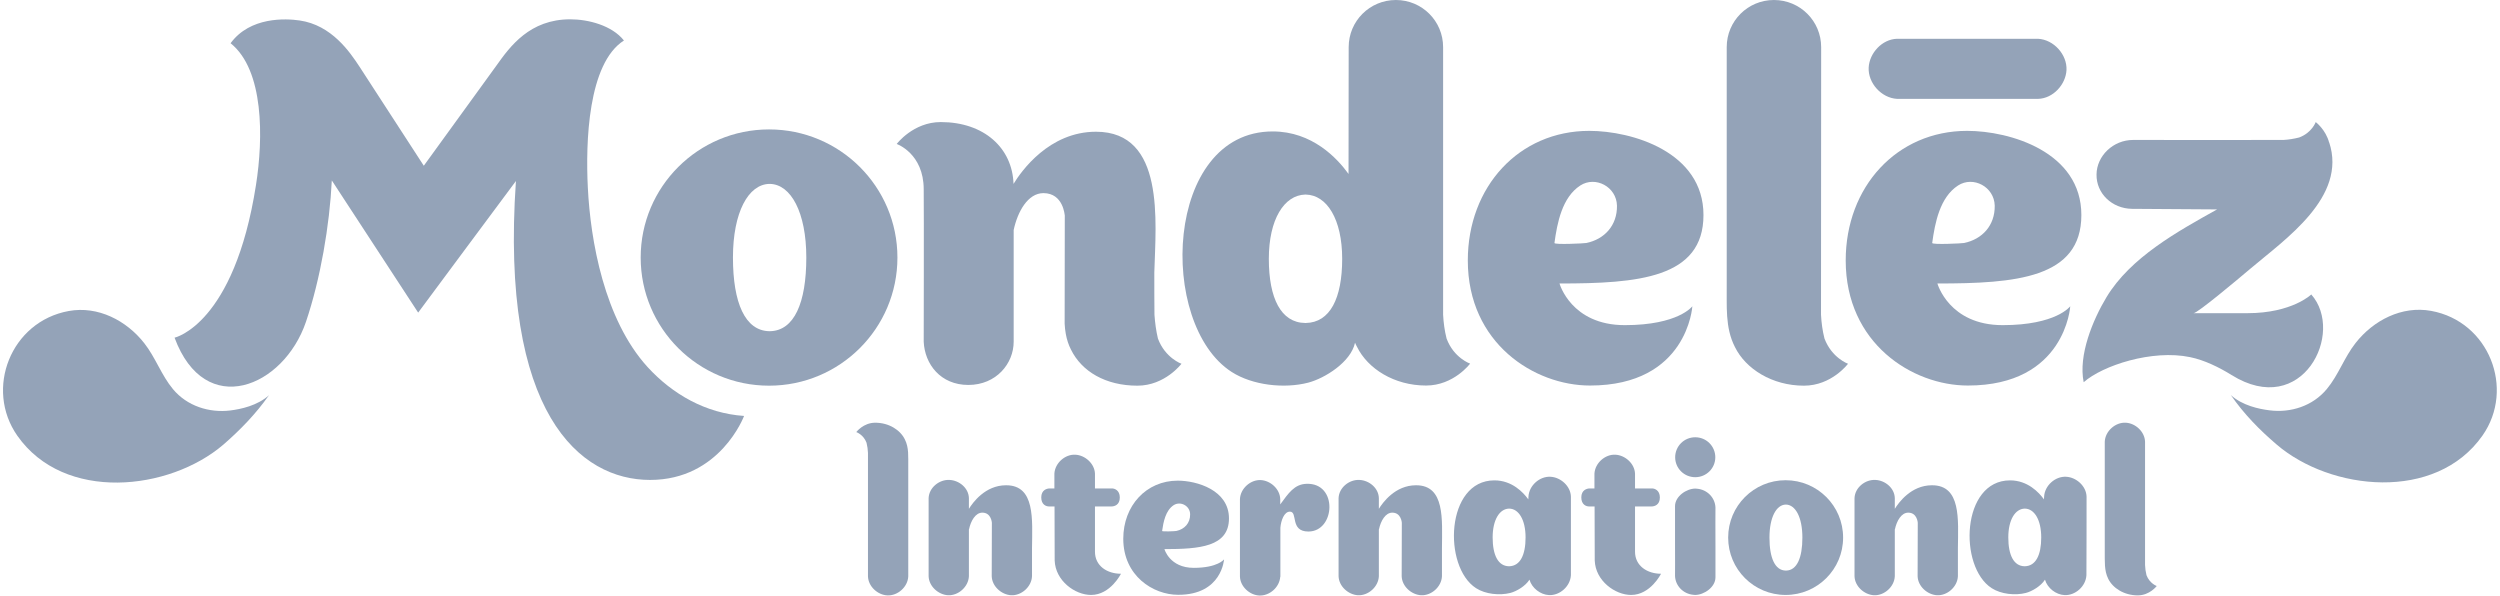<svg width="403" height="96" viewBox="0 0 403 96" fill="none" xmlns="http://www.w3.org/2000/svg">
<path d="M139.684 71.371C139.824 71.928 139.893 72.463 139.917 73.02C139.917 73.183 139.917 92.675 139.917 92.907C139.963 94.534 141.476 95.905 143.036 95.974C144.689 96.067 146.341 94.627 146.411 92.907C146.411 92.675 146.411 75.135 146.411 75.135C146.388 73.671 146.551 72.161 145.852 70.813C145.108 69.303 143.292 68.141 141.081 68.141C139.172 68.141 138.031 69.652 138.031 69.652C138.031 69.652 139.195 70.047 139.684 71.371Z" fill="#94A3B8"/>
<path d="M346.014 92.722C345.875 92.164 345.805 91.63 345.782 91.072C345.782 90.909 345.782 71.441 345.782 71.208C345.735 69.582 344.222 68.211 342.662 68.141C341.01 68.049 339.357 69.489 339.287 71.208C339.287 71.441 339.287 88.981 339.287 88.981C339.311 90.445 339.171 91.955 339.846 93.302C340.591 94.813 342.406 95.974 344.618 95.974C346.527 95.974 347.667 94.464 347.667 94.464C347.667 94.464 346.527 94.069 346.014 92.722Z" fill="#94A3B8"/>
<path d="M228.254 78.225C224.879 78.225 222.877 81.059 222.295 81.988L222.272 82.011C222.272 81.082 222.272 80.339 222.272 80.292C222.225 78.666 220.712 77.435 219.153 77.365C217.5 77.272 215.847 78.596 215.778 80.292C215.778 80.525 215.778 92.722 215.778 92.884C215.824 94.511 217.337 95.858 218.897 95.951C220.55 96.044 222.202 94.603 222.272 92.884C222.272 92.768 222.272 88.772 222.272 85.334L222.295 85.31C222.575 83.986 223.32 82.639 224.437 82.639C225.88 82.639 225.973 84.265 225.973 84.265L225.95 92.884C225.996 94.511 227.509 95.858 229.069 95.951C230.722 96.044 232.374 94.603 232.444 92.884V88.377C232.468 83.754 232.956 78.201 228.254 78.225Z" fill="#94A3B8"/>
<path d="M311.424 78.225C308.049 78.225 306.047 81.059 305.465 81.988L305.442 82.011C305.442 81.082 305.442 80.339 305.442 80.292C305.395 78.666 303.882 77.435 302.323 77.365C300.67 77.272 299.017 78.596 298.948 80.292C298.948 80.525 298.948 92.722 298.948 92.884C298.994 94.511 300.507 95.858 302.067 95.951C303.719 96.044 305.372 94.603 305.442 92.884C305.442 92.768 305.442 88.772 305.442 85.334L305.465 85.31C305.745 83.986 306.489 82.639 307.607 82.639C309.05 82.639 309.143 84.265 309.143 84.265L309.12 92.884C309.166 94.511 310.679 95.858 312.239 95.951C313.892 96.044 315.544 94.603 315.614 92.884V88.377C315.661 83.754 316.15 78.201 311.424 78.225Z" fill="#94A3B8"/>
<path d="M162.17 78.225C158.795 78.225 156.793 81.059 156.211 81.988L156.188 82.011C156.188 81.082 156.188 80.339 156.188 80.292C156.141 78.666 154.628 77.435 153.068 77.365C151.416 77.272 149.763 78.596 149.693 80.292C149.693 80.525 149.693 92.722 149.693 92.884C149.74 94.511 151.253 95.858 152.812 95.951C154.465 96.044 156.118 94.603 156.188 92.884C156.188 92.768 156.188 88.772 156.188 85.334L156.211 85.31C156.49 83.986 157.235 82.639 158.352 82.639C159.796 82.639 159.889 84.265 159.889 84.265L159.865 92.884C159.912 94.511 161.425 95.858 162.985 95.951C164.637 96.044 166.29 94.603 166.36 92.884V88.377C166.406 83.754 166.895 78.201 162.17 78.225Z" fill="#94A3B8"/>
<path d="M287.914 91.978C287.891 91.978 287.868 91.978 287.868 91.978C286.122 91.955 285.237 89.934 285.237 86.658C285.237 83.382 286.355 81.361 287.868 81.338C287.868 81.338 287.868 81.338 287.891 81.338H287.914C289.427 81.384 290.544 83.382 290.544 86.658C290.544 89.934 289.66 91.955 287.914 91.978ZM287.844 77.411C282.723 77.411 278.58 81.547 278.58 86.658C278.58 91.769 282.723 95.905 287.844 95.905C292.965 95.905 297.109 91.769 297.109 86.658C297.109 81.547 292.965 77.411 287.844 77.411Z" fill="#94A3B8"/>
<path d="M243.291 91.281C243.268 91.281 243.268 91.281 243.245 91.281C241.499 91.258 240.615 89.492 240.615 86.635C240.615 83.777 241.732 82.035 243.245 81.988H243.291C244.805 82.011 245.922 83.777 245.922 86.635C245.922 89.492 245.037 91.235 243.291 91.281ZM253.231 80.06C253.184 78.341 251.555 76.924 249.926 76.854C248.18 76.761 246.481 78.271 246.387 80.06C246.387 80.176 246.364 80.455 246.364 80.501C245.549 79.363 243.734 77.435 240.894 77.435C233.049 77.435 232.561 91.351 237.938 94.813C239.451 95.788 241.732 96.021 243.478 95.579C244.455 95.324 245.899 94.487 246.55 93.442C246.946 94.813 248.319 95.858 249.693 95.928C251.439 96.021 253.138 94.511 253.231 92.722C253.231 92.466 253.231 80.222 253.231 80.06Z" fill="#94A3B8"/>
<path d="M326.415 91.281C326.392 91.281 326.392 91.281 326.415 91.281C326.392 91.281 326.392 91.281 326.368 91.281C324.623 91.258 323.738 89.492 323.738 86.635C323.738 83.777 324.855 82.035 326.368 81.988H326.392C326.392 81.988 326.392 81.988 326.415 81.988C327.928 82.011 329.045 83.777 329.045 86.635C329.045 89.492 328.161 91.235 326.415 91.281ZM336.354 80.06C336.308 78.341 334.678 76.924 333.049 76.854C331.303 76.761 329.604 78.271 329.511 80.06C329.511 80.176 329.488 80.455 329.488 80.501C328.673 79.363 326.857 77.435 324.017 77.435C316.173 77.435 315.684 91.351 321.061 94.813C322.574 95.788 324.855 96.021 326.578 95.579C327.556 95.324 328.999 94.487 329.65 93.442C330.046 94.813 331.42 95.858 332.793 95.928C334.539 96.021 336.238 94.511 336.331 92.722C336.354 92.466 336.354 80.222 336.354 80.06Z" fill="#94A3B8"/>
<path d="M276.532 81.802C276.462 80.199 275.181 78.921 273.575 78.782C273.482 78.782 273.389 78.759 273.296 78.759C271.853 78.759 270.014 80.013 270.014 81.593V87.587C270.037 89.446 270.014 92.838 270.014 92.861C270.084 94.464 271.364 95.742 272.97 95.881C273.063 95.881 273.156 95.905 273.249 95.905C274.693 95.905 276.532 94.65 276.532 93.07V88.075C276.508 86.193 276.532 81.849 276.532 81.802Z" fill="#94A3B8"/>
<path d="M276.508 73.717C276.508 75.483 275.065 76.924 273.273 76.924C271.48 76.924 270.037 75.483 270.037 73.717C270.037 71.928 271.48 70.488 273.273 70.488C275.065 70.488 276.508 71.928 276.508 73.717Z" fill="#94A3B8"/>
<path d="M210.587 77.992C208.655 78.062 207.7 79.502 206.374 81.314C206.374 81.338 206.374 80.478 206.374 80.455C206.327 78.829 204.814 77.481 203.254 77.388C201.602 77.295 199.949 78.736 199.879 80.455V92.931C199.926 94.557 201.439 95.928 202.998 95.998C204.651 96.067 206.257 94.673 206.374 92.977H206.397V85.078C206.49 83.916 207.002 82.476 207.933 82.476C209.26 82.476 207.887 85.682 210.913 85.682C215.266 85.682 215.708 77.783 210.587 77.992Z" fill="#94A3B8"/>
<path d="M187.333 85.589C187.542 84.126 187.891 82.29 189.195 81.431C190.289 80.734 191.825 81.523 191.849 82.894C191.872 84.335 190.941 85.311 189.637 85.589C189.498 85.636 187.309 85.729 187.333 85.589ZM197.319 90.166C197.319 90.166 196.318 91.537 192.43 91.537C188.543 91.537 187.705 88.517 187.705 88.517C193.362 88.517 198.11 88.145 198.11 83.568C198.11 78.991 192.919 77.481 189.847 77.481C184.772 77.481 181.071 81.523 181.071 86.844C181.071 92.838 185.89 95.881 189.917 95.881C196.97 95.905 197.319 90.166 197.319 90.166Z" fill="#94A3B8"/>
<path d="M180.699 92.489C180.699 92.489 178.999 95.905 175.88 95.905C173.296 95.905 170.131 93.628 170.014 90.352C170.014 90.329 169.991 85.589 169.991 81.64H169.107C168.641 81.64 167.85 81.361 167.85 80.176C167.85 78.991 168.757 78.736 169.2 78.736H169.968C169.968 77.365 169.968 76.412 169.968 76.343C170.061 74.647 171.69 73.206 173.343 73.299C174.903 73.369 176.439 74.716 176.509 76.343V78.736H179.255C179.628 78.736 180.512 78.991 180.512 80.199C180.512 81.407 179.628 81.64 179.162 81.64H176.509V88.888C176.485 91.258 178.511 92.489 180.699 92.489Z" fill="#94A3B8"/>
<path d="M267.756 92.489C267.756 92.489 266.057 95.905 262.938 95.905C260.354 95.905 257.188 93.628 257.072 90.352C257.072 90.329 257.048 85.589 257.048 81.64H256.164C255.698 81.64 254.907 81.361 254.907 80.176C254.907 78.991 255.815 78.736 256.257 78.736H257.025C257.025 77.365 257.025 76.412 257.025 76.343C257.118 74.647 258.748 73.206 260.4 73.299C261.96 73.369 263.496 74.716 263.566 76.343V78.736H266.313C266.685 78.736 267.57 78.991 267.57 80.199C267.57 81.407 266.685 81.64 266.22 81.64H263.566V88.888C263.543 91.258 265.591 92.489 267.756 92.489Z" fill="#94A3B8"/>
<path d="M328.533 6.25C328.3 6.25 306.024 6.25 305.814 6.25C303.37 6.319 301.345 8.573 301.229 10.896C301.112 13.359 303.254 15.798 305.814 15.938C306.047 15.938 328.324 15.938 328.533 15.938C330.977 15.868 333.002 13.614 333.119 11.291C333.235 8.828 331.094 6.389 328.533 6.25Z" fill="#94A3B8"/>
<path d="M186.658 54.574C186.355 53.296 186.192 52.018 186.099 50.74C186.076 48.905 186.076 46.303 186.076 43.933C186.309 35.709 187.845 21.235 176.672 21.235C169.13 21.235 164.637 27.577 163.38 29.645C163.194 23.86 158.632 19.678 151.649 19.678C147.203 19.678 144.549 23.209 144.549 23.209C144.549 23.209 148.902 24.72 148.902 30.528C148.948 34.71 148.902 55.015 148.902 55.085C149.065 58.686 151.602 62.054 156.095 62.054C160.61 62.054 163.404 58.593 163.404 55.085V37.079C164.032 34.129 165.685 31.132 168.199 31.132C171.434 31.132 171.621 34.733 171.644 34.733L171.621 52.181C171.644 52.738 171.714 53.296 171.807 53.83C171.97 54.736 172.249 55.596 172.645 56.362C174.367 59.871 178.208 62.171 183.352 62.171C187.798 62.171 190.452 58.639 190.452 58.639C190.452 58.639 187.822 57.71 186.658 54.574Z" fill="#94A3B8"/>
<path d="M294.106 54.574C293.78 53.296 293.617 52.018 293.547 50.74L293.571 7.597C293.571 3.392 290.172 0 285.959 0C281.746 0 278.347 3.392 278.347 7.597V45.815C278.394 49.253 278.045 52.785 279.674 55.944C281.396 59.453 285.656 62.171 290.801 62.171C295.27 62.171 297.9 58.639 297.9 58.639C297.9 58.639 295.293 57.71 294.106 54.574Z" fill="#94A3B8"/>
<path d="M124.111 53.389C124.088 53.389 124.088 53.389 124.065 53.389C124.042 53.389 124.042 53.389 124.018 53.389C120.108 53.319 118.152 48.835 118.152 41.517C118.152 34.199 120.643 29.715 124.018 29.645C124.042 29.645 124.042 29.645 124.065 29.645C124.088 29.645 124.088 29.645 124.111 29.645C127.487 29.715 129.977 34.222 129.977 41.517C129.977 48.835 128.022 53.319 124.111 53.389ZM123.972 20.863C112.543 20.863 103.278 30.11 103.278 41.517C103.278 52.924 112.543 62.171 123.972 62.171C135.401 62.171 144.665 52.924 144.665 41.517C144.665 30.11 135.401 20.863 123.972 20.863Z" fill="#94A3B8"/>
<path d="M210.494 52.065C210.47 52.065 210.47 52.065 210.447 52.065C210.424 52.065 210.424 52.065 210.401 52.065C206.49 52.018 204.535 48.092 204.535 41.726C204.535 35.36 207.002 31.457 210.401 31.364C210.424 31.364 210.424 31.364 210.447 31.364C210.47 31.364 210.47 31.364 210.494 31.364C213.892 31.434 216.36 35.337 216.36 41.726C216.36 48.092 214.404 51.995 210.494 52.065ZM233.189 54.574C232.863 53.296 232.7 52.018 232.63 50.74V7.597C232.63 3.392 229.232 0 225.019 0C220.806 0 217.407 3.392 217.407 7.597L217.384 28.042C215.545 25.486 211.518 21.188 205.163 21.188C187.682 21.188 186.565 52.274 198.552 59.964C201.928 62.124 207.025 62.682 210.889 61.683C213.543 60.986 217.756 58.384 218.431 55.247C218.524 55.48 218.641 55.712 218.757 55.921C220.48 59.429 224.739 62.148 229.884 62.148C234.353 62.148 236.983 58.616 236.983 58.616C236.983 58.616 234.353 57.71 233.189 54.574Z" fill="#94A3B8"/>
<path d="M250.577 39.17C251.02 35.918 251.811 31.806 254.744 29.901C257.188 28.321 260.587 30.11 260.656 33.153C260.703 36.359 258.631 38.566 255.722 39.17C255.396 39.24 250.531 39.472 250.577 39.17ZM272.807 49.37C272.807 49.37 270.573 52.413 261.913 52.413C253.254 52.413 251.392 45.699 251.392 45.699C264.008 45.699 274.6 44.862 274.6 34.663C274.6 24.464 263.054 21.095 256.187 21.095C244.874 21.095 236.611 30.086 236.611 41.981C236.611 55.364 247.365 62.148 256.304 62.148C272.039 62.148 272.807 49.37 272.807 49.37Z" fill="#94A3B8"/>
<path d="M311.471 39.17C311.913 35.918 312.705 31.806 315.637 29.901C318.082 28.321 321.48 30.11 321.55 33.153C321.596 36.359 319.525 38.566 316.615 39.17C316.313 39.24 311.448 39.472 311.471 39.17ZM333.724 49.37C333.724 49.37 331.489 52.413 322.83 52.413C314.171 52.413 312.309 45.699 312.309 45.699C324.925 45.699 335.516 44.862 335.516 34.663C335.516 24.464 323.971 21.095 317.104 21.095C305.791 21.095 297.528 30.086 297.528 41.981C297.528 55.364 308.282 62.148 317.22 62.148C332.956 62.148 333.724 49.37 333.724 49.37Z" fill="#94A3B8"/>
<path d="M362.285 50.485H353.603C354.231 50.485 360.656 45.095 362.797 43.282C368.361 38.566 378.393 31.759 375.46 22.931V23C374.925 20.909 373.295 19.678 373.295 19.678C373.295 19.678 372.69 21.397 370.619 22.164C369.781 22.373 368.943 22.512 368.105 22.559C367.406 22.582 343.85 22.559 343.85 22.559C340.661 22.559 337.984 25.114 337.96 28.135C337.914 31.178 340.451 33.618 343.663 33.664L357.397 33.757C351.019 37.312 343.431 41.494 339.567 47.906C337.355 51.577 335.004 57.269 335.889 61.613C338.938 58.918 346.946 56.293 353.044 57.571C355.325 58.035 357.746 59.22 359.725 60.452C371.154 67.584 378.044 53.621 372.574 47.464C372.62 47.441 369.501 50.485 362.285 50.485Z" fill="#94A3B8"/>
<path d="M104.396 59.174C97.389 51.484 95.178 38.729 94.759 30.249C94.386 22.907 94.782 10.222 100.578 6.528C98.646 4.089 94.829 3.113 91.919 3.113C85.401 3.113 82.236 7.458 80.024 10.571C79.279 11.593 68.316 26.718 68.316 26.718C68.316 26.718 59.075 12.453 57.957 10.757C56.398 8.387 53.465 4.042 48.297 3.299C46.086 2.974 40.313 2.672 37.17 6.97C42.571 11.291 42.455 22.28 41.267 29.808C37.752 52.343 28.139 54.434 28.139 54.434C33.05 67.7 45.737 62.45 49.321 51.879C51.649 45.002 53.139 36.289 53.488 29.087L67.408 50.392C67.408 50.392 83.167 29.157 83.167 29.18C80.583 66.724 93.502 77.365 104.791 77.365C116.104 77.365 119.945 67.05 119.945 67.05C113.776 66.631 108.423 63.565 104.396 59.174Z" fill="#94A3B8"/>
<path d="M43.362 63.704C41.5 65.4 38.8 65.958 37.124 66.167C33.702 66.585 30.141 65.447 27.883 62.728C26.021 60.498 25.066 57.617 23.251 55.317C20.388 51.669 15.802 49.276 11.077 50.136C1.742 51.832 -2.494 62.682 2.79 70.232C10.332 81.012 27.301 79.131 36.007 71.673C38.707 69.326 41.221 66.748 43.362 63.704Z" fill="#94A3B8"/>
<path d="M359.608 63.681C361.471 65.377 364.147 65.934 365.847 66.144C369.268 66.585 372.83 65.447 375.088 62.705C376.95 60.475 377.904 57.594 379.72 55.294C382.583 51.646 387.169 49.253 391.894 50.113C401.228 51.809 405.465 62.659 400.181 70.209C392.639 80.966 375.67 79.107 366.987 71.65C364.264 69.326 361.727 66.748 359.608 63.681Z" fill="#94A3B8"/>
</svg>
